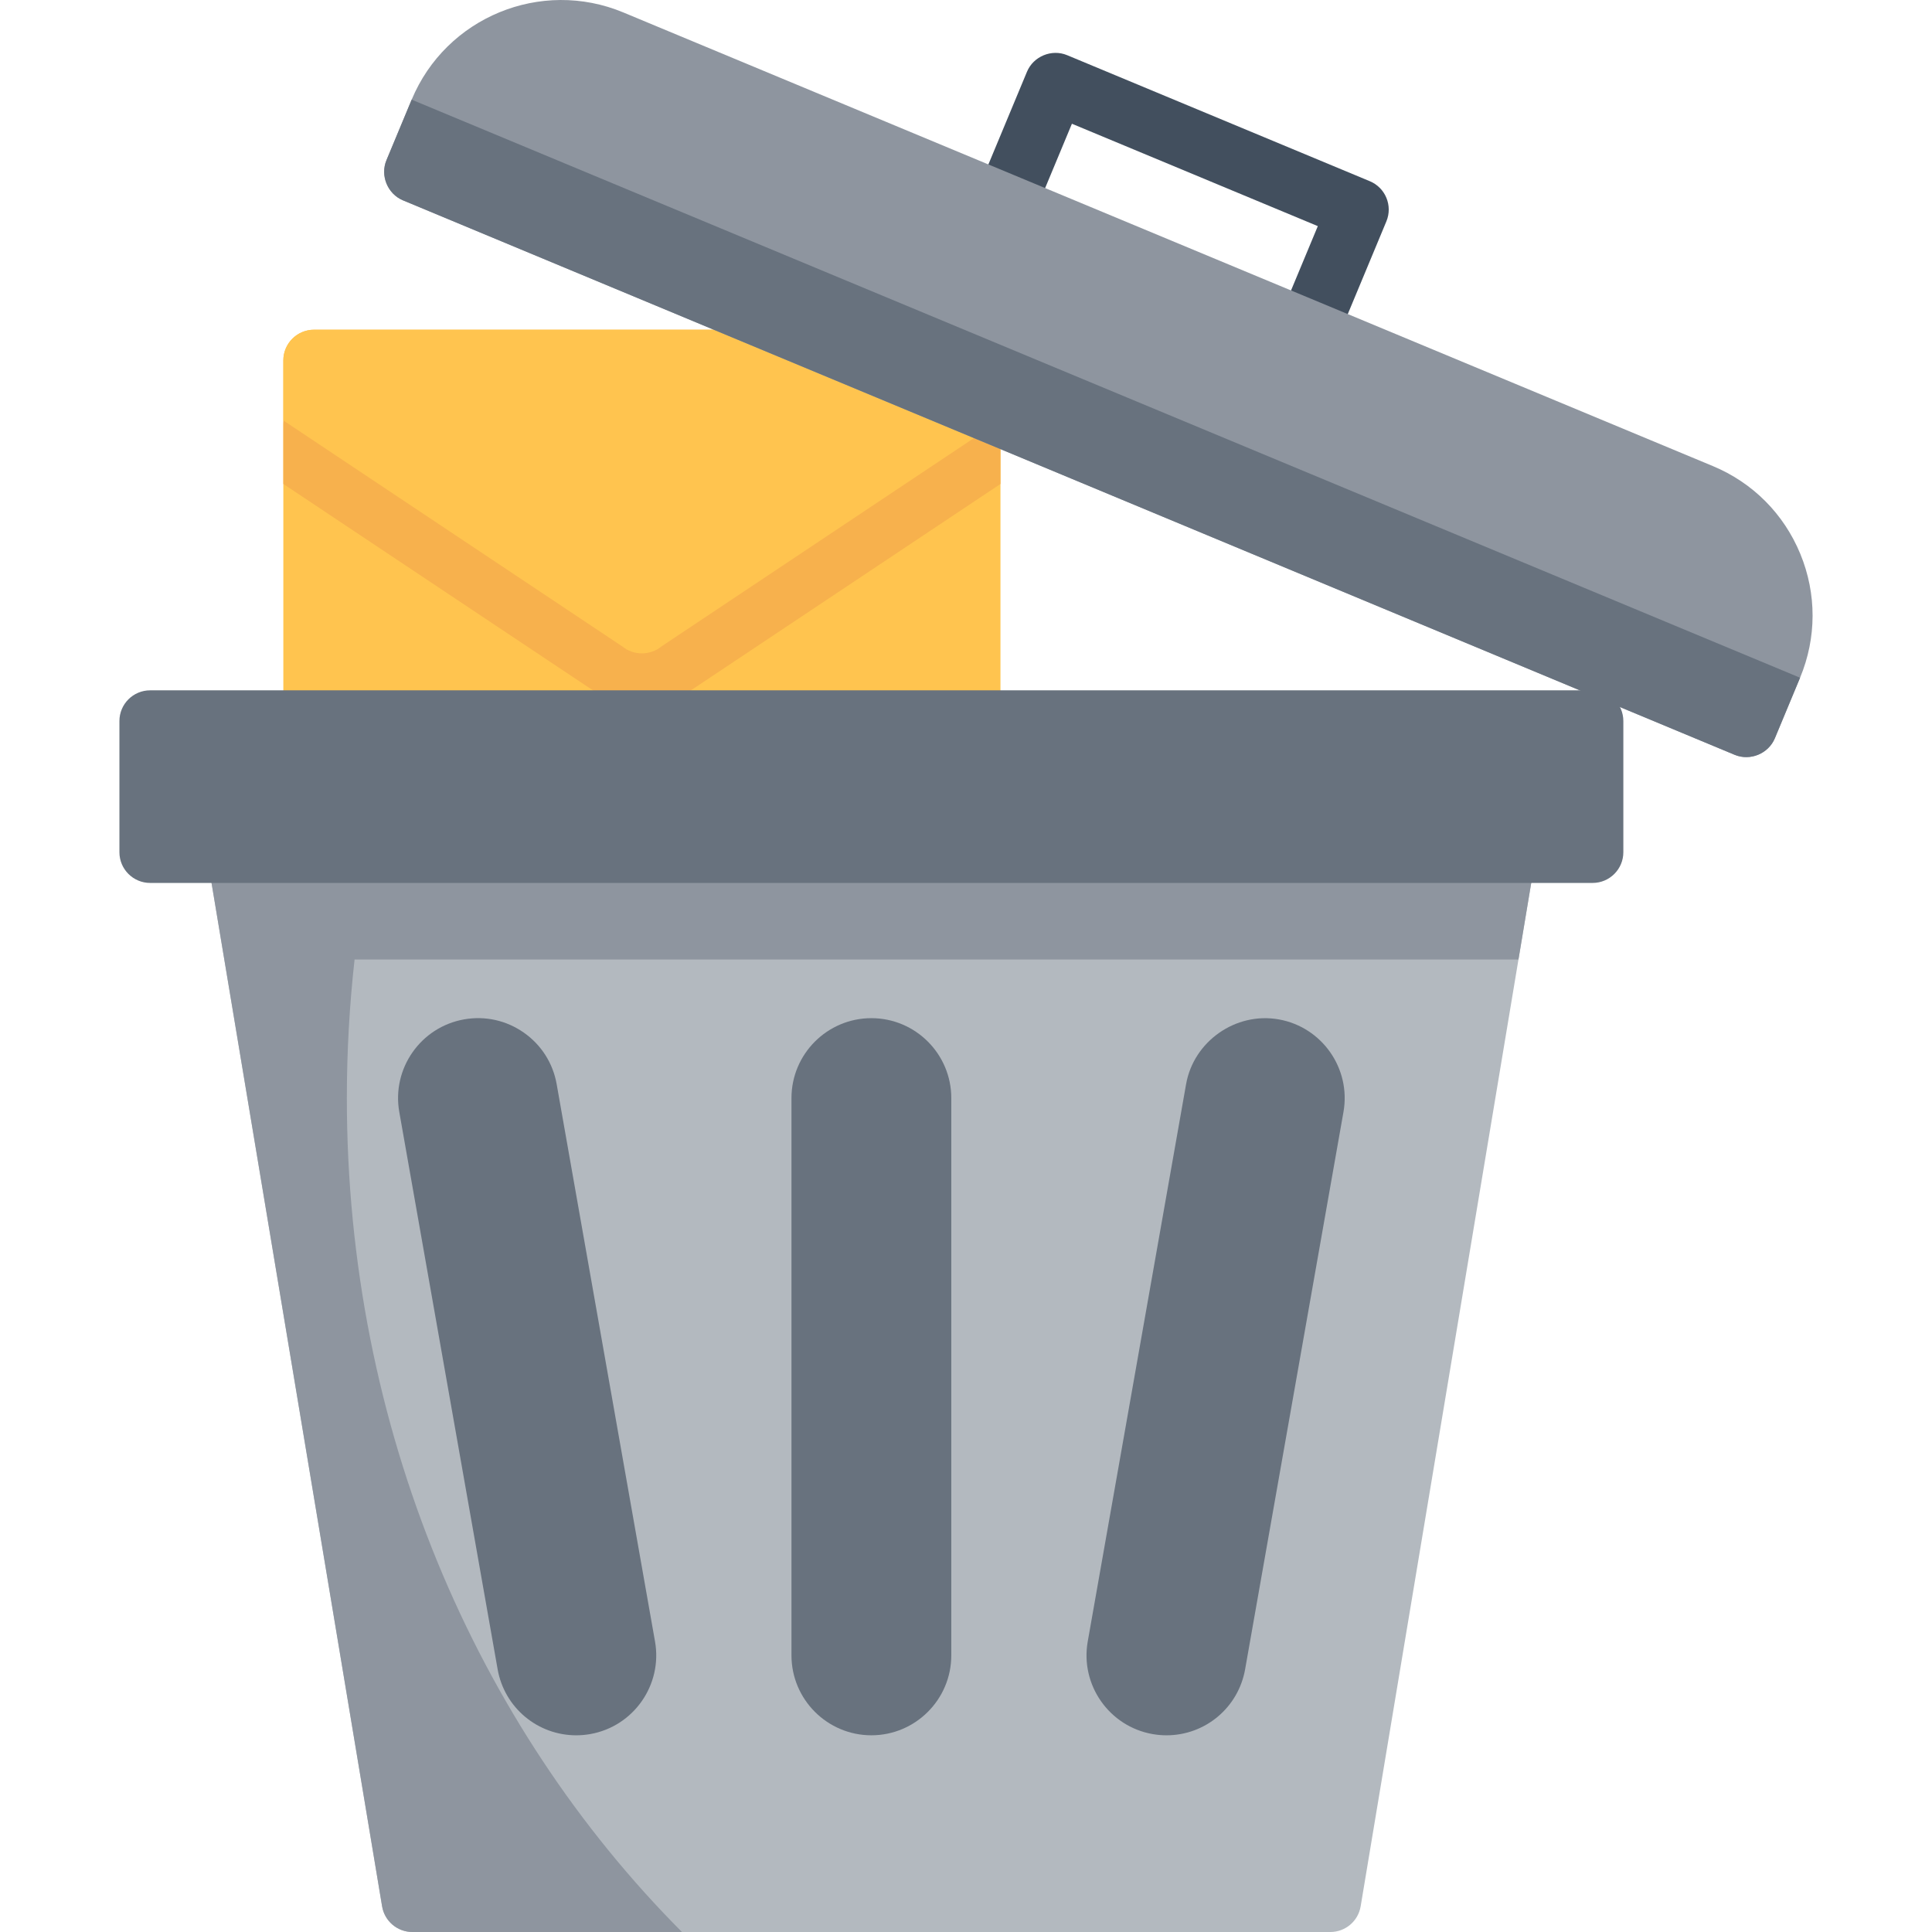 <?xml version="1.0" encoding="iso-8859-1"?>
<!-- Uploaded to: SVG Repo, www.svgrepo.com, Generator: SVG Repo Mixer Tools -->
<svg height="800px" width="800px" version="1.1" id="Layer_1" xmlns="http://www.w3.org/2000/svg" xmlns:xlink="http://www.w3.org/1999/xlink" 
	 viewBox="0 0 512 512" xml:space="preserve">
<path style="fill:#FFC44F;" d="M256.989,87.379H83.23c-4.498,0-8.145,3.647-8.145,8.145v121.631c0,4.498,3.647,8.145,8.145,8.145
	h173.758c4.498,0,8.145-3.647,8.145-8.145V95.524C265.133,91.026,261.487,87.379,256.989,87.379z"/>
<path style="fill:#F7B14D;" d="M256.989,104.212H83.23c-4.498,0-8.145,3.647-8.145,8.145v15.895l89.858,59.905
	c2.968,2.436,7.365,2.436,10.333,0l89.858-59.905v-15.895C265.133,107.859,261.487,104.212,256.989,104.212z"/>
<path style="fill:#FFC44F;" d="M256.989,87.379H83.23c-4.498,0-8.145,3.647-8.145,8.145v15.895l89.858,59.905
	c2.968,2.436,7.365,2.436,10.333,0l89.858-59.905V95.524C265.133,91.026,261.487,87.379,256.989,87.379z"/>
<path style="fill:#B3B9BF;" d="M53.555,218.965l47.705,286.23c0.655,3.928,4.052,6.806,8.034,6.806h243.261
	c3.982,0,7.379-2.878,8.034-6.806l47.705-286.23L53.555,218.965L53.555,218.965z"/>
<path style="fill:#8E959F;" d="M402.409,254.28l5.886-35.315H53.555l5.886,35.315l41.819,250.914
	c0.655,3.928,4.052,6.806,8.034,6.806h71.432c-54.58-54.795-88.808-133.516-88.808-220.999c0-12.433,0.705-24.686,2.047-36.722
	H402.409z"/>
<g>
	<path style="fill:#68727E;" d="M230.925,269.823c-11.677,0-21.177,9.5-21.177,21.177v147.694c0,11.677,9.5,21.177,21.177,21.177
		s21.177-9.5,21.177-21.177V291C252.102,279.323,242.602,269.823,230.925,269.823z"/>
	<path style="fill:#68727E;" d="M338.861,270.145c-11.379-2.007-22.532,5.811-24.536,17.174l-26.064,147.694
		c-2.03,11.5,5.674,22.506,17.174,24.535c1.22,0.215,2.463,0.325,3.696,0.325c10.285,0,19.05-7.359,20.839-17.499l26.064-147.694
		C358.064,283.181,350.36,272.175,338.861,270.145z"/>
	<path style="fill:#68727E;" d="M147.524,287.319c-0.983-5.57-4.076-10.424-8.71-13.668c-4.635-3.245-10.254-4.492-15.826-3.506
		c-11.5,2.03-19.204,13.035-17.174,24.535l26.064,147.694c1.789,10.14,10.554,17.499,20.839,17.499c1.234,0,2.477-0.11,3.696-0.325
		c11.5-2.03,19.204-13.035,17.174-24.535L147.524,287.319z"/>
</g>
<path style="fill:#424F5E;" d="M367.403,58.671c1.729-4.153-0.236-8.92-4.388-10.65L282.81,14.626
	c-4.099-1.708-8.947,0.299-10.65,4.388l-12.533,30.104l15.083,6.154l9.358-22.478l65.166,27.133l-9.166,22.014l15.083,6.154
	L367.403,58.671z"/>
<path style="fill:#8E959F;" d="M477.096,146.774c-4.366-10.594-12.595-18.854-23.173-23.259L165.187,3.295
	c-21.837-9.091-46.998,1.277-56.089,23.113l-6.679,16.041c-1.707,4.099,0.298,8.946,4.388,10.65l352.901,146.935
	c4.1,1.708,8.947-0.3,10.65-4.388l6.679-16.041C481.44,169.028,481.461,157.368,477.096,146.774z"/>
<g>
	<path style="fill:#68727E;" d="M102.418,42.448c-1.707,4.099,0.298,8.946,4.388,10.65l352.901,146.935
		c4.1,1.708,8.947-0.3,10.65-4.388l6.679-16.041L109.096,26.408L102.418,42.448z"/>
	<path style="fill:#68727E;" d="M422.059,182.946H39.791c-4.498,0-8.145,3.647-8.145,8.145v34.752c0,4.498,3.647,8.145,8.145,8.145
		h382.268c4.498,0,8.145-3.647,8.145-8.145v-34.752C430.204,186.593,426.557,182.946,422.059,182.946z"/>
</g>
</svg>